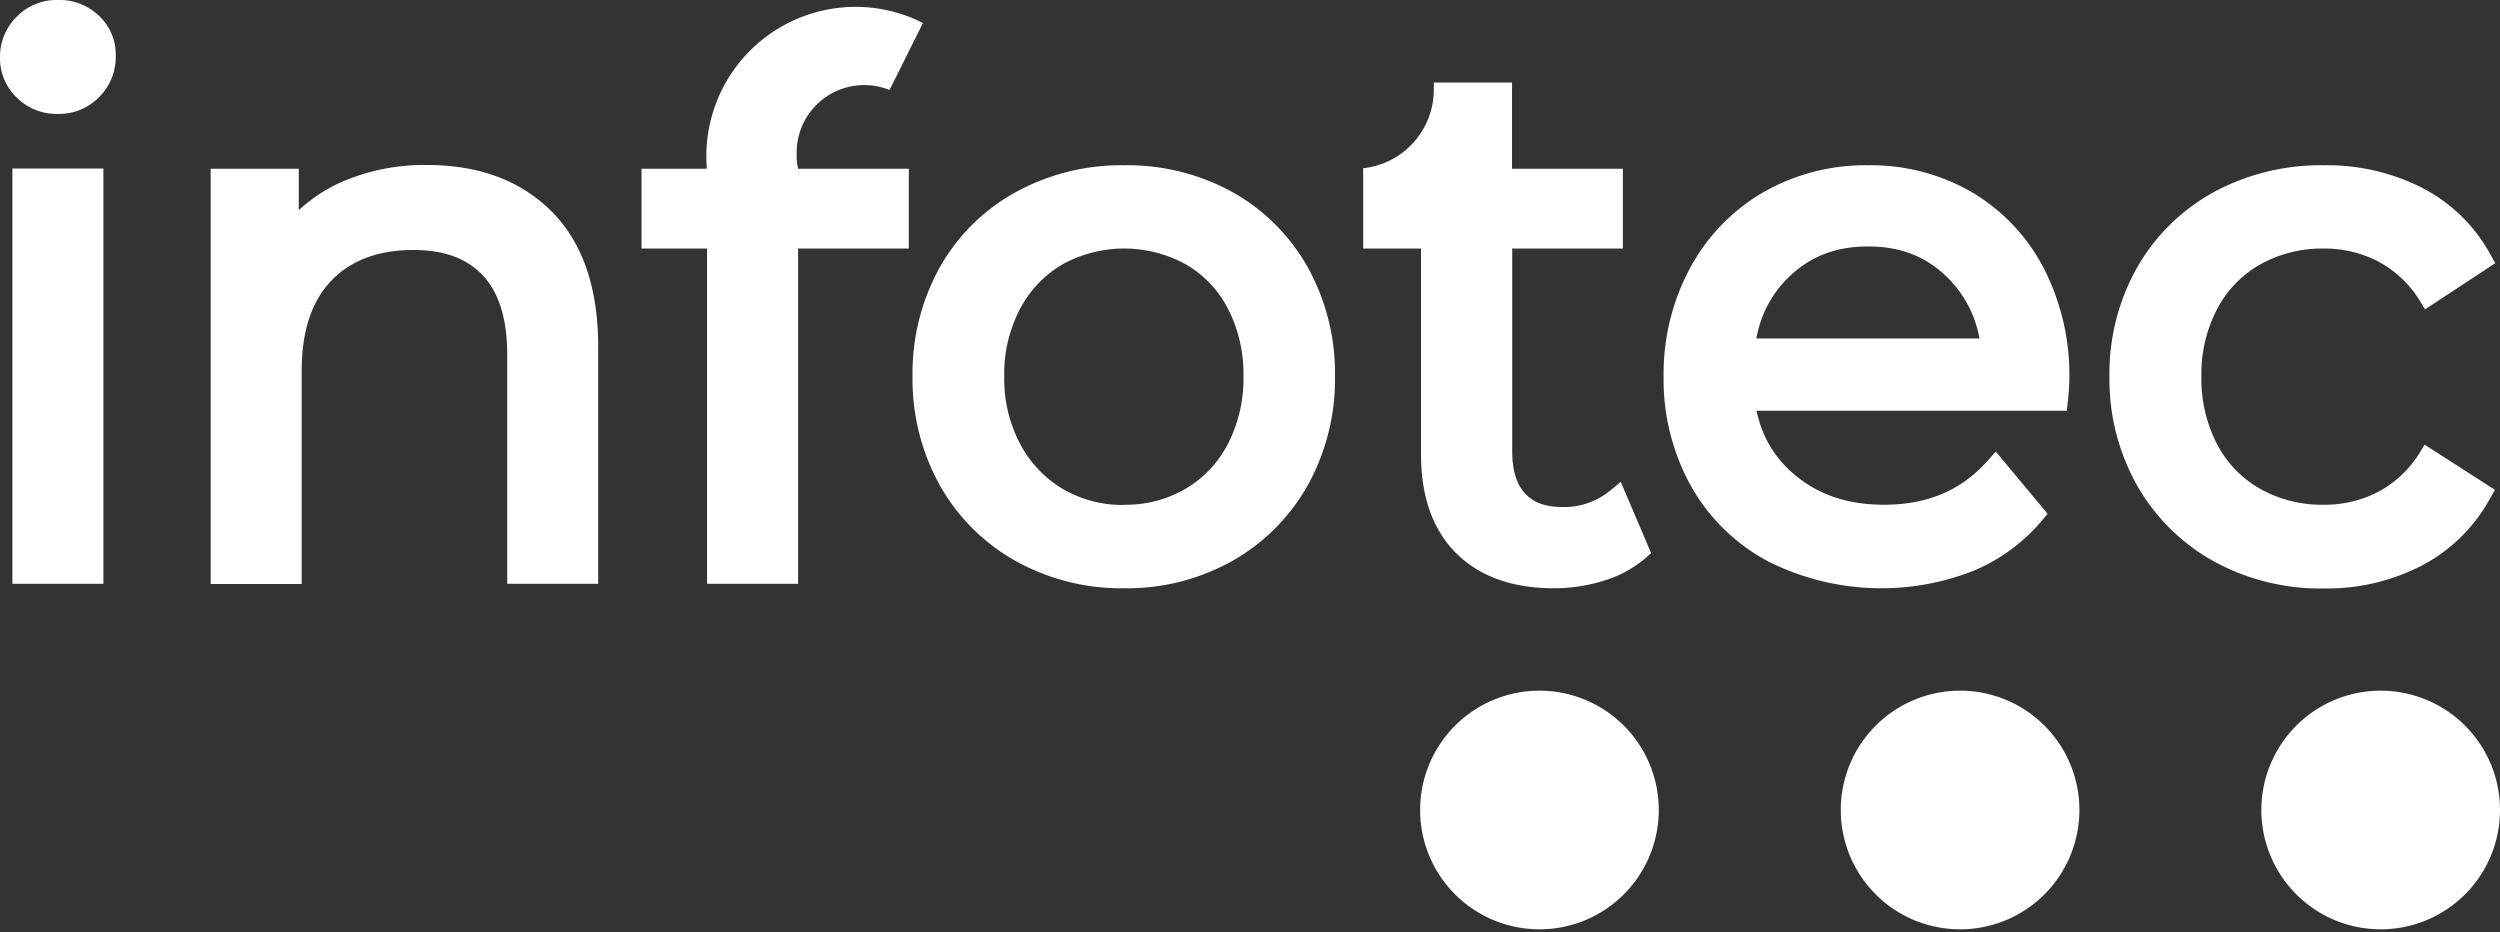 <svg id="Layer_1" data-name="Layer 1" xmlns="http://www.w3.org/2000/svg" viewBox="0 0 590 220"><rect x="0" y="0" width="590" height="220" fill="#333333" stroke="none"/><defs><style>.cls-1{fill:#fff;}</style></defs><title>infotec-w</title><path class="cls-1" d="M548.46,39a53.09,53.09,0,0,0-26.05,6.36,46.62,46.62,0,0,0-18.06,17.78,51,51,0,0,0-6.52,25.71,51,51,0,0,0,6.52,25.71,47.14,47.14,0,0,0,18,17.86,52.4,52.4,0,0,0,26.06,6.46,48.85,48.85,0,0,0,23.26-5.47,38.93,38.93,0,0,0,16-15.81l1.13-2-16.6-10.67L571,106.93a25.92,25.92,0,0,1-9.73,9.14,27.48,27.48,0,0,1-12.94,3.05,29.78,29.78,0,0,1-14.85-3.71,25.73,25.73,0,0,1-10.21-10.51,33.32,33.32,0,0,1-3.74-16.1,33,33,0,0,1,3.74-15.92,25.73,25.73,0,0,1,10.21-10.51,29.81,29.81,0,0,1,14.85-3.71,27.51,27.51,0,0,1,12.94,3.05A26,26,0,0,1,571,70.85L572.32,73l16.57-10.89-1.12-2a38.43,38.43,0,0,0-16.06-15.74A49.53,49.53,0,0,0,548.46,39ZM321.71,58.66h13.65v48.56c0,10,2.79,17.86,8.3,23.34s13.26,8.27,23.07,8.27a39.37,39.37,0,0,0,11.75-1.78,27,27,0,0,0,9.83-5.32l1.36-1.19-7.17-16.82-2.56,2.11a17.08,17.08,0,0,1-11.32,3.82c-3.89,0-6.75-1.06-8.74-3.23s-3-5.53-3-9.9V58.66H383V39.82H356.84V19.47H338.38v1.72A18.65,18.65,0,0,1,321.71,39.7ZM166.87,137.78h21.48V58.66h26.13V39.82H188.33l-.11-.69a14.26,14.26,0,0,1-.21-2.4V36a15.94,15.94,0,0,1,15.92-15.92,15.77,15.77,0,0,1,6,1.16l7.89-15.82a35.3,35.3,0,0,0-17.2-3.78H200l-.33,0-.11.08-.23,0A35.23,35.23,0,0,0,166.7,36.73c0,.75,0,1.48.07,2.21l0,.88H151.4V58.66h15.47Zm-47.17,0h21.47v-56c0-13.83-3.68-24.54-10.95-31.84s-17.15-11-29.36-11A49,49,0,0,0,80.49,43a36.81,36.81,0,0,0-8.61,5.41l-1.37,1.15V39.82H49.72v98H71.2V87.4c0-9.23,2.37-16.35,7-21.17S89.28,59,97.6,59c7.25,0,12.61,2,16.4,6.05s5.7,10.34,5.7,18.65Zm-116.78,0H24.4v-98H2.92ZM265.29,39a51.79,51.79,0,0,0-25.62,6.37A46,46,0,0,0,221.78,63.1a51.57,51.57,0,0,0-6.42,25.7,51.54,51.54,0,0,0,6.42,25.7,46.7,46.7,0,0,0,17.87,17.87,51.29,51.29,0,0,0,25.64,6.46,50.75,50.75,0,0,0,25.57-6.47,46.85,46.85,0,0,0,17.78-17.86,51.57,51.57,0,0,0,6.42-25.7,51.59,51.59,0,0,0-6.42-25.7,46.35,46.35,0,0,0-17.8-17.78A51.34,51.34,0,0,0,265.29,39Zm0,80.17a28,28,0,0,1-14.46-3.77,27.11,27.11,0,0,1-10.08-10.63A32.9,32.9,0,0,1,237,88.8a33,33,0,0,1,3.74-15.92,26.43,26.43,0,0,1,10.06-10.52,30.2,30.2,0,0,1,29,0,25.59,25.59,0,0,1,10,10.5,33.7,33.7,0,0,1,3.66,15.94,33.68,33.68,0,0,1-3.66,15.94,26.18,26.18,0,0,1-10,10.61A28,28,0,0,1,265.29,119.12ZM440.83,39a48.48,48.48,0,0,0-24.72,6.39,45.58,45.58,0,0,0-17.26,17.89,52.72,52.72,0,0,0-6.24,25.57A51.88,51.88,0,0,0,399,114.58a45.28,45.28,0,0,0,18.26,17.9,59.47,59.47,0,0,0,48.31,2.3,42.64,42.64,0,0,0,16.33-11.92l1.34-1.6L471,106.57l-1.92,2.16c-6.21,7-14.2,10.39-24.44,10.39-8.43,0-15.25-2.25-20.86-6.88a26,26,0,0,1-9-14.31l-.26-1h73.25l.24-2.22a51.64,51.64,0,0,0,.36-5.35,55.22,55.22,0,0,0-6.05-26.08,44.79,44.79,0,0,0-16.92-17.9A47.51,47.51,0,0,0,440.83,39Zm26.34,40.87H414.48l.23-1a26.22,26.22,0,0,1,8-14c4.9-4.51,10.84-6.71,18.17-6.71S454.1,60.35,459,64.92a26.63,26.63,0,0,1,7.94,13.89ZM13.66,0A13.17,13.17,0,0,0,3.89,4,13.23,13.23,0,0,0,0,13.54,12.89,12.89,0,0,0,3.92,23a13.3,13.3,0,0,0,9.74,3.88,13.16,13.16,0,0,0,9.77-4,13.42,13.42,0,0,0,3.89-9.72,12.59,12.59,0,0,0-3.94-9.42A13.5,13.5,0,0,0,13.66,0Z"/><path class="cls-1" d="M391.47,191.13A28.16,28.16,0,1,1,363.32,163,28.15,28.15,0,0,1,391.47,191.13ZM462.58,163a28.16,28.16,0,1,0,28.16,28.16A28.15,28.15,0,0,0,462.58,163Zm99.27,0A28.16,28.16,0,1,0,590,191.13,28.16,28.16,0,0,0,561.85,163Z"/></svg>